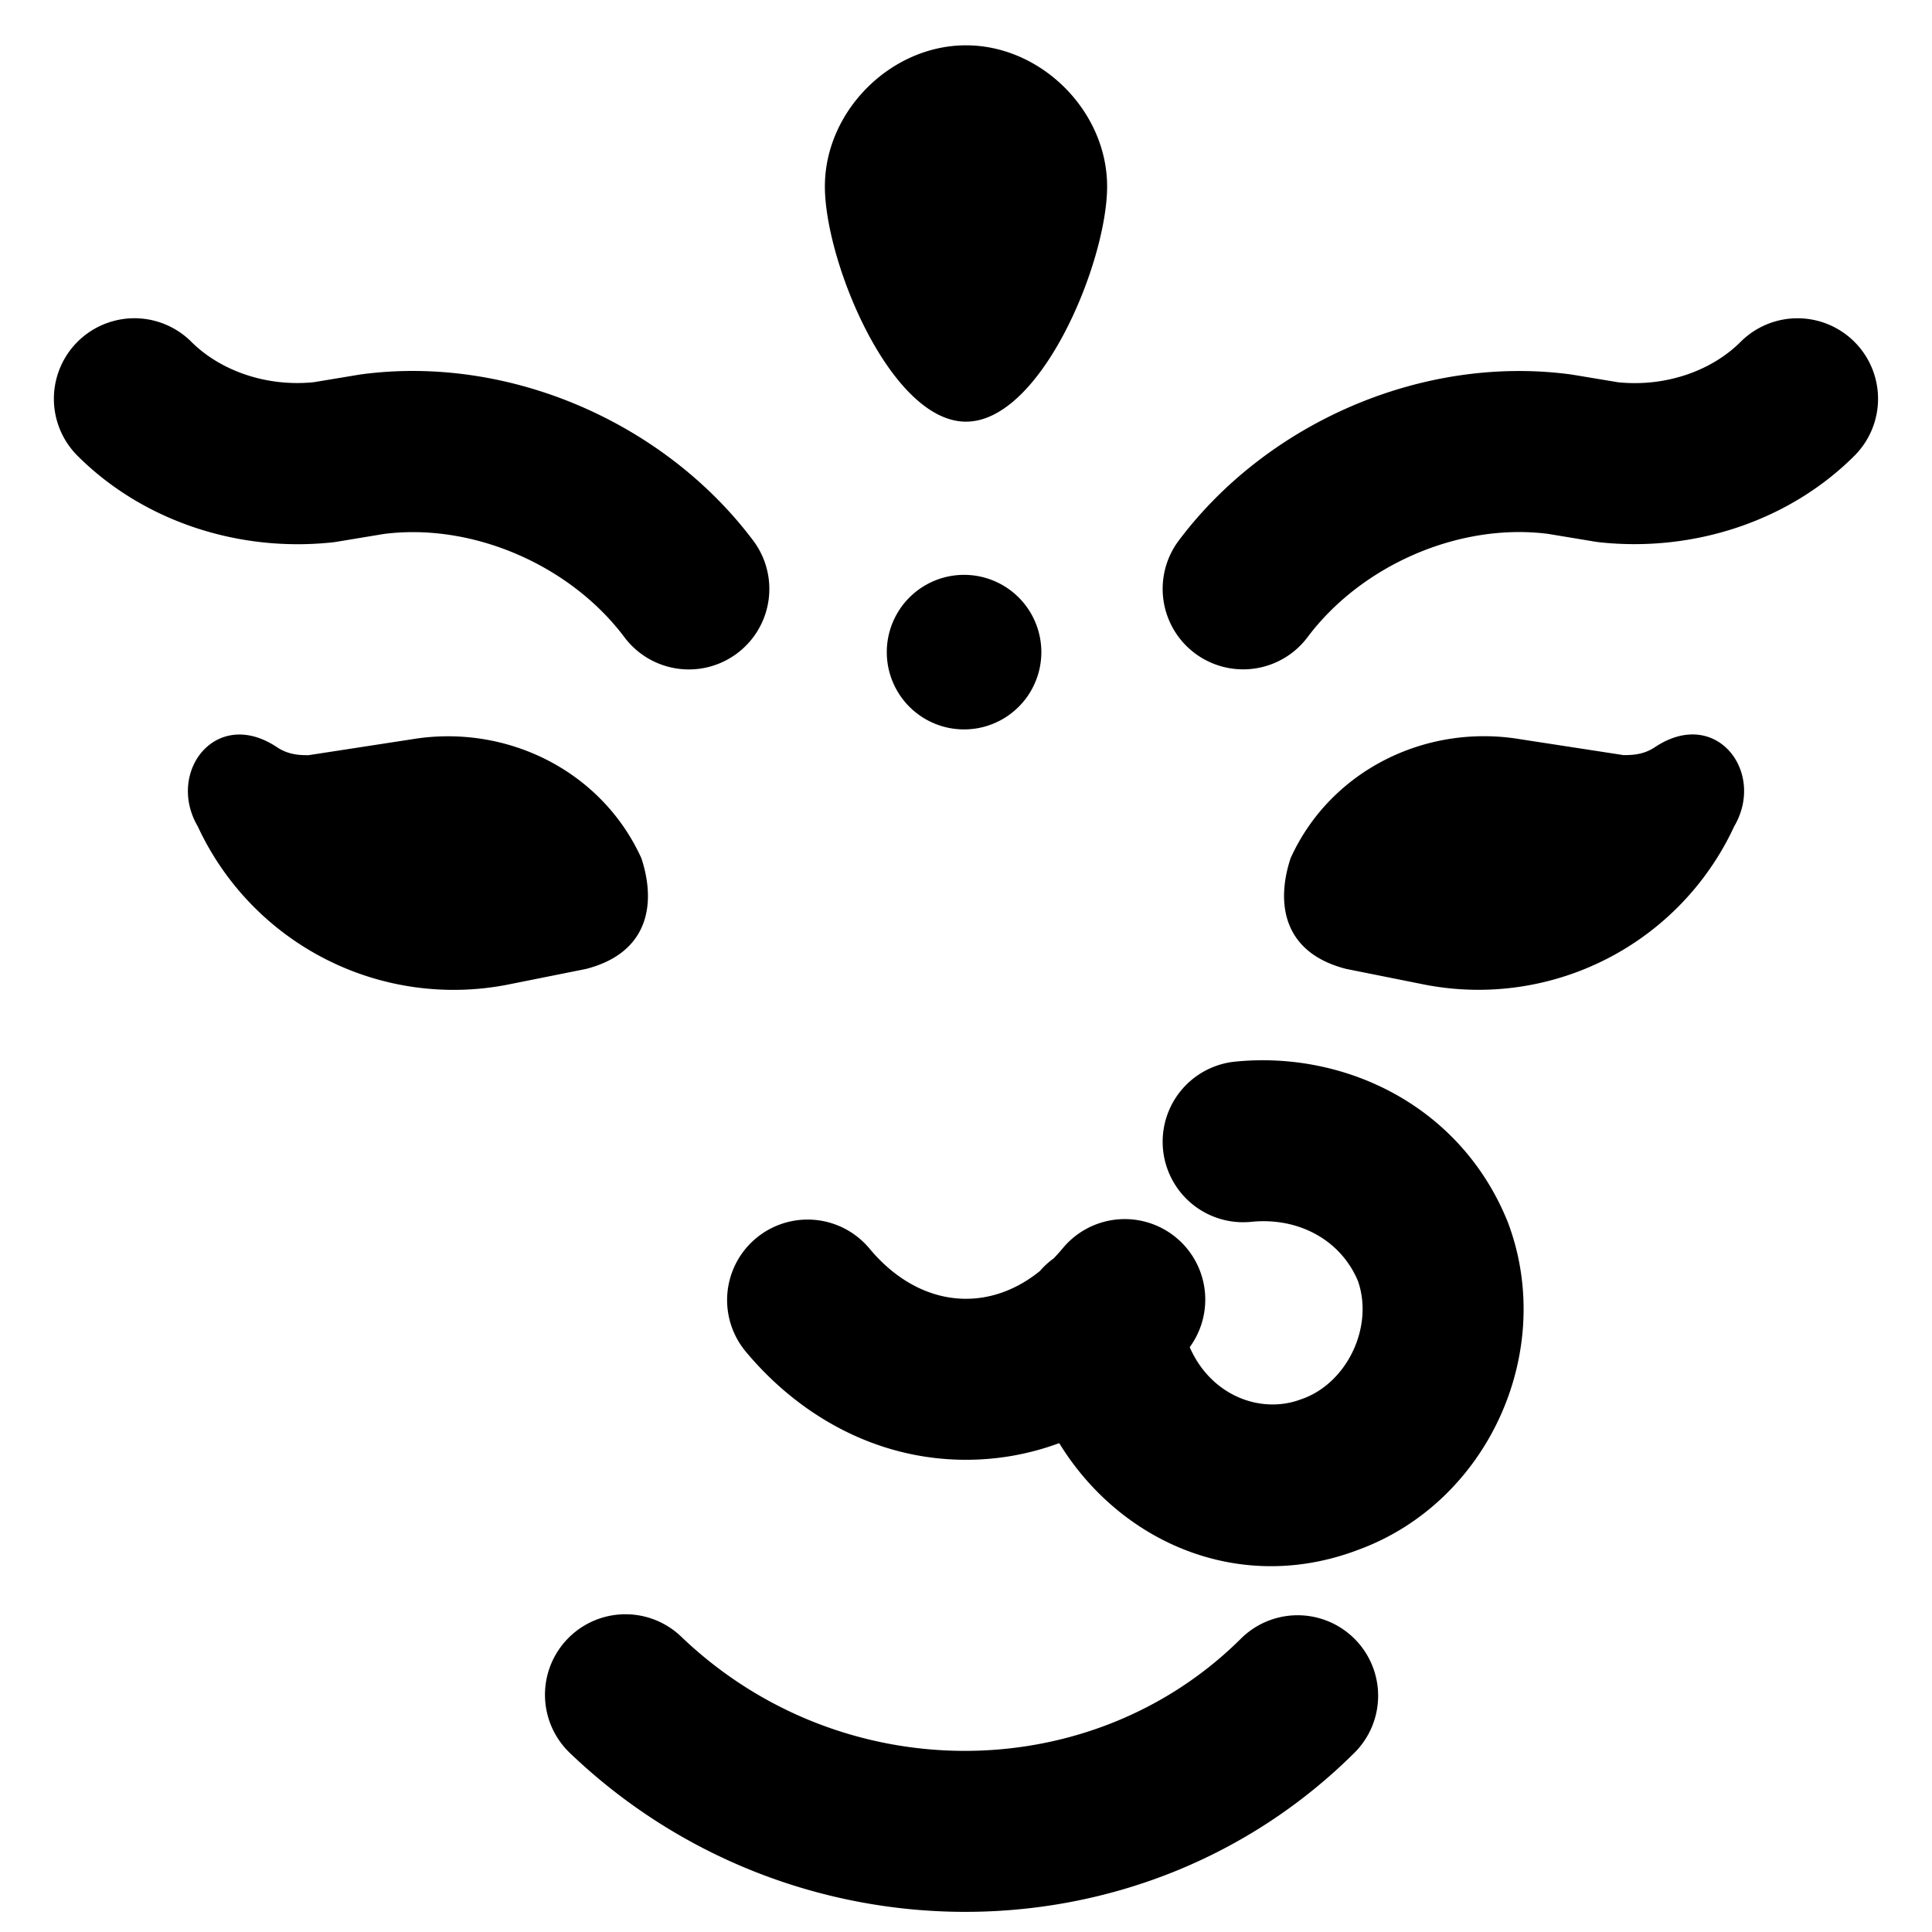 <svg xmlns="http://www.w3.org/2000/svg" fill="none" viewBox="0 0 24 24"><path fill="#000000" fill-rule="evenodd" d="M13.753 2.316c0 0.935 -0.818 2.922 -1.753 2.922 -0.935 0 -1.753 -1.987 -1.753 -2.922S11.065 0.563 12 0.563c0.935 0 1.753 0.818 1.753 1.753ZM2.377 4.246A1 1 0 1 0 0.963 5.662c0.821 0.82 2.015 1.203 3.179 1.074a0.998 0.998 0 0 0 0.054 -0.008l0.573 -0.095c1.101 -0.141 2.315 0.386 2.988 1.283a1 1 0 1 0 1.6 -1.2C8.26 5.255 6.335 4.405 4.49 4.65a0.972 0.972 0 0 0 -0.033 0.005l-0.56 0.093c-0.598 0.06 -1.165 -0.148 -1.52 -0.502Zm6.085 16.085a1 1 0 1 0 -1.384 1.444c2.74 2.625 7.1 2.646 9.761 -0.015a1 1 0 0 0 -1.414 -1.414c-1.864 1.864 -4.98 1.885 -6.963 -0.015ZM3.835 9.381c-0.099 0 -0.246 0 -0.394 -0.099 -0.76 -0.506 -1.379 0.312 -0.984 0.984a3.502 3.502 0 0 0 3.837 1.968l0.984 -0.197c0.802 -0.206 0.868 -0.838 0.689 -1.377 -0.492 -1.083 -1.673 -1.673 -2.853 -1.476l-1.28 0.197Zm19.202 -5.134a1 1 0 0 0 -1.415 0c-0.354 0.354 -0.92 0.562 -1.519 0.502l-0.56 -0.093a0.987 0.987 0 0 0 -0.032 -0.005c-1.846 -0.246 -3.772 0.603 -4.868 2.064a1 1 0 1 0 1.6 1.2c0.673 -0.897 1.887 -1.424 2.988 -1.283l0.573 0.095 0.054 0.008c1.164 0.129 2.358 -0.253 3.179 -1.074a1 1 0 0 0 0 -1.414ZM20.165 9.38c0.099 0 0.246 0 0.394 -0.099 0.76 -0.506 1.379 0.312 0.984 0.984a3.501 3.501 0 0 1 -3.837 1.968l-0.984 -0.197c-0.802 -0.206 -0.868 -0.838 -0.689 -1.377 0.492 -1.083 1.673 -1.673 2.853 -1.476l1.28 0.197Zm-3.295 6.536c-0.21 -0.506 -0.732 -0.798 -1.327 -0.738a1 1 0 0 1 -0.2 -1.99c1.367 -0.137 2.81 0.55 3.39 2l0.011 0.03c0.58 1.594 -0.268 3.446 -1.868 4.033 -1.482 0.566 -2.965 -0.095 -3.718 -1.324a3.327 3.327 0 0 1 -1.158 0.207c-1.14 0 -2.094 -0.573 -2.736 -1.344a1 1 0 1 1 1.537 -1.28c0.341 0.41 0.766 0.624 1.199 0.624 0.32 0 0.636 -0.117 0.917 -0.344a1 1 0 0 1 0.171 -0.157c0.038 -0.039 0.075 -0.08 0.111 -0.123a1 1 0 0 1 1.58 1.225c0.268 0.612 0.894 0.836 1.387 0.646l0.018 -0.006c0.553 -0.202 0.881 -0.893 0.686 -1.459Zm-4.894 -6.855a0.96 0.96 0 1 0 0 -1.92 0.96 0.96 0 0 0 0 1.92Z" clip-rule="evenodd" stroke-width="1"></path></svg>